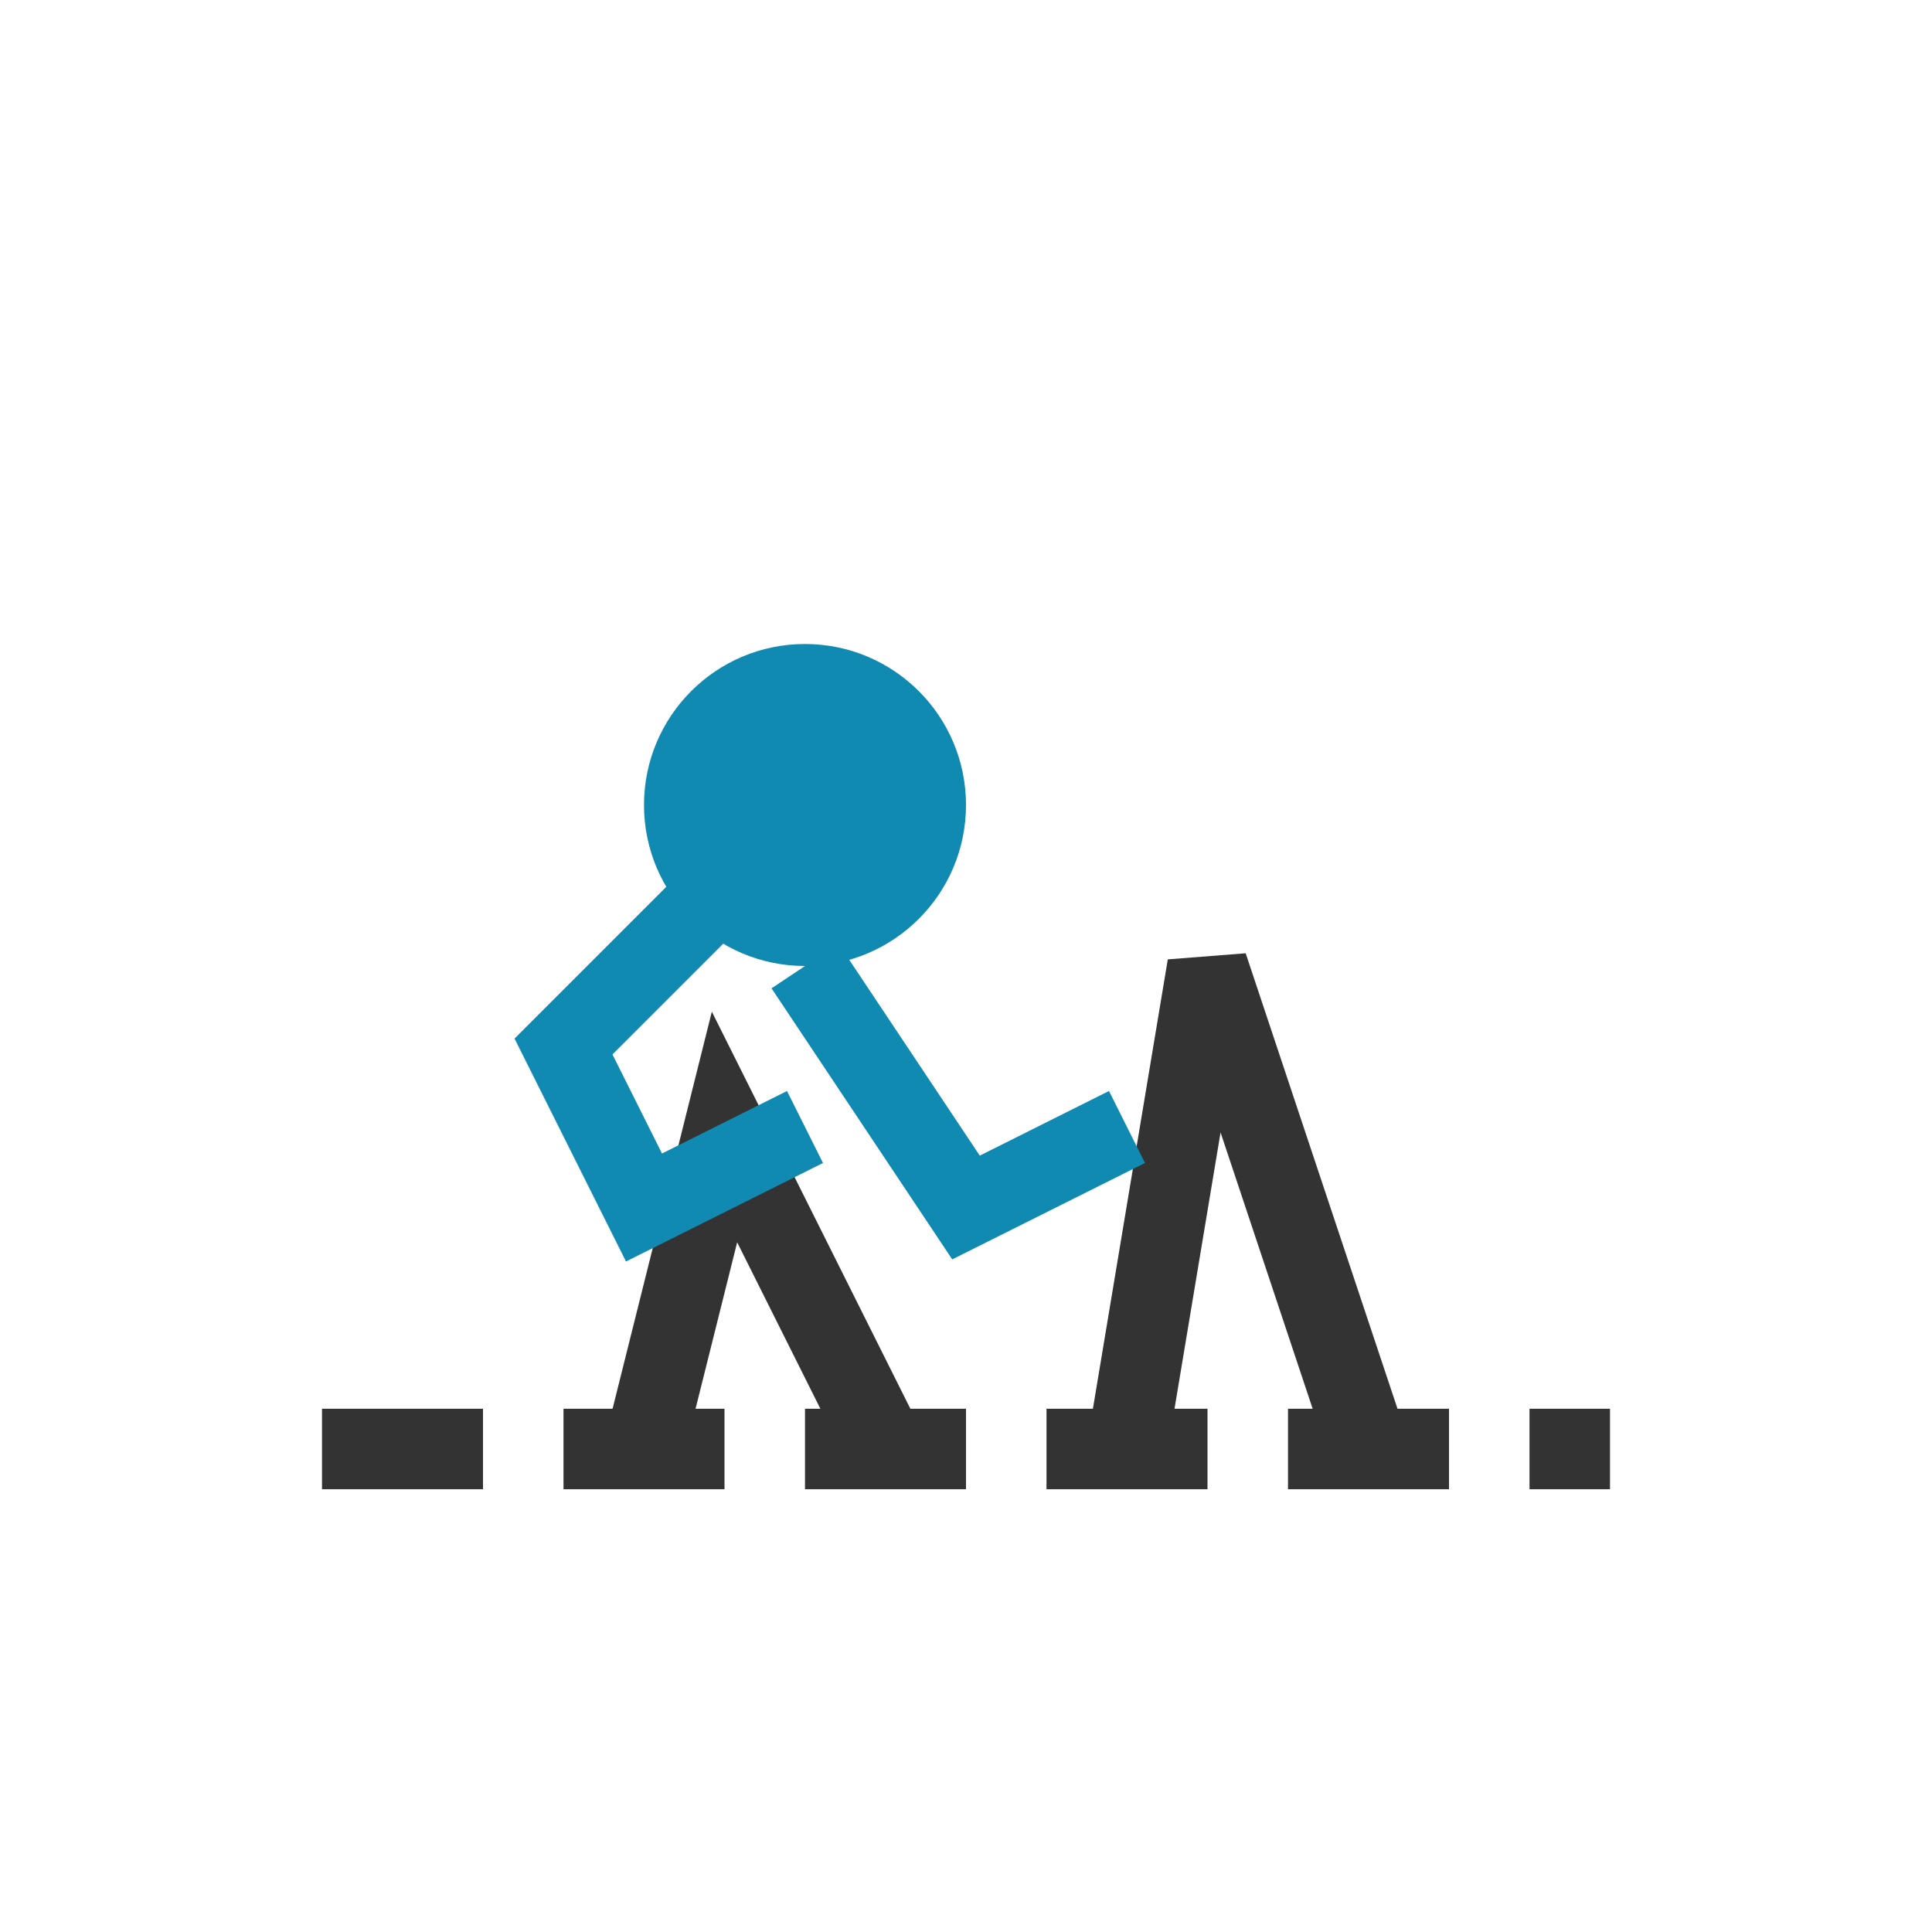 <!-- 跑酷游戏图标 -->
<svg width="48" height="48" viewBox="0 0 48 48" xmlns="http://www.w3.org/2000/svg">
  <path d="M8,36L40,36" stroke="#333" stroke-width="2" stroke-dasharray="4,2"/>
  <path d="M16,36L18,28L22,36" stroke="#333" stroke-width="2" fill="none"/>
  <path d="M28,36L30,24L34,36" stroke="#333" stroke-width="2" fill="none"/>
  <circle cx="20" cy="20" r="4" fill="#118AB2"/>
  <path d="M20,24L24,30L28,28" stroke="#118AB2" stroke-width="2" fill="none"/>
  <path d="M18,22L14,26L16,30L20,28" stroke="#118AB2" stroke-width="2" fill="none"/>
</svg>